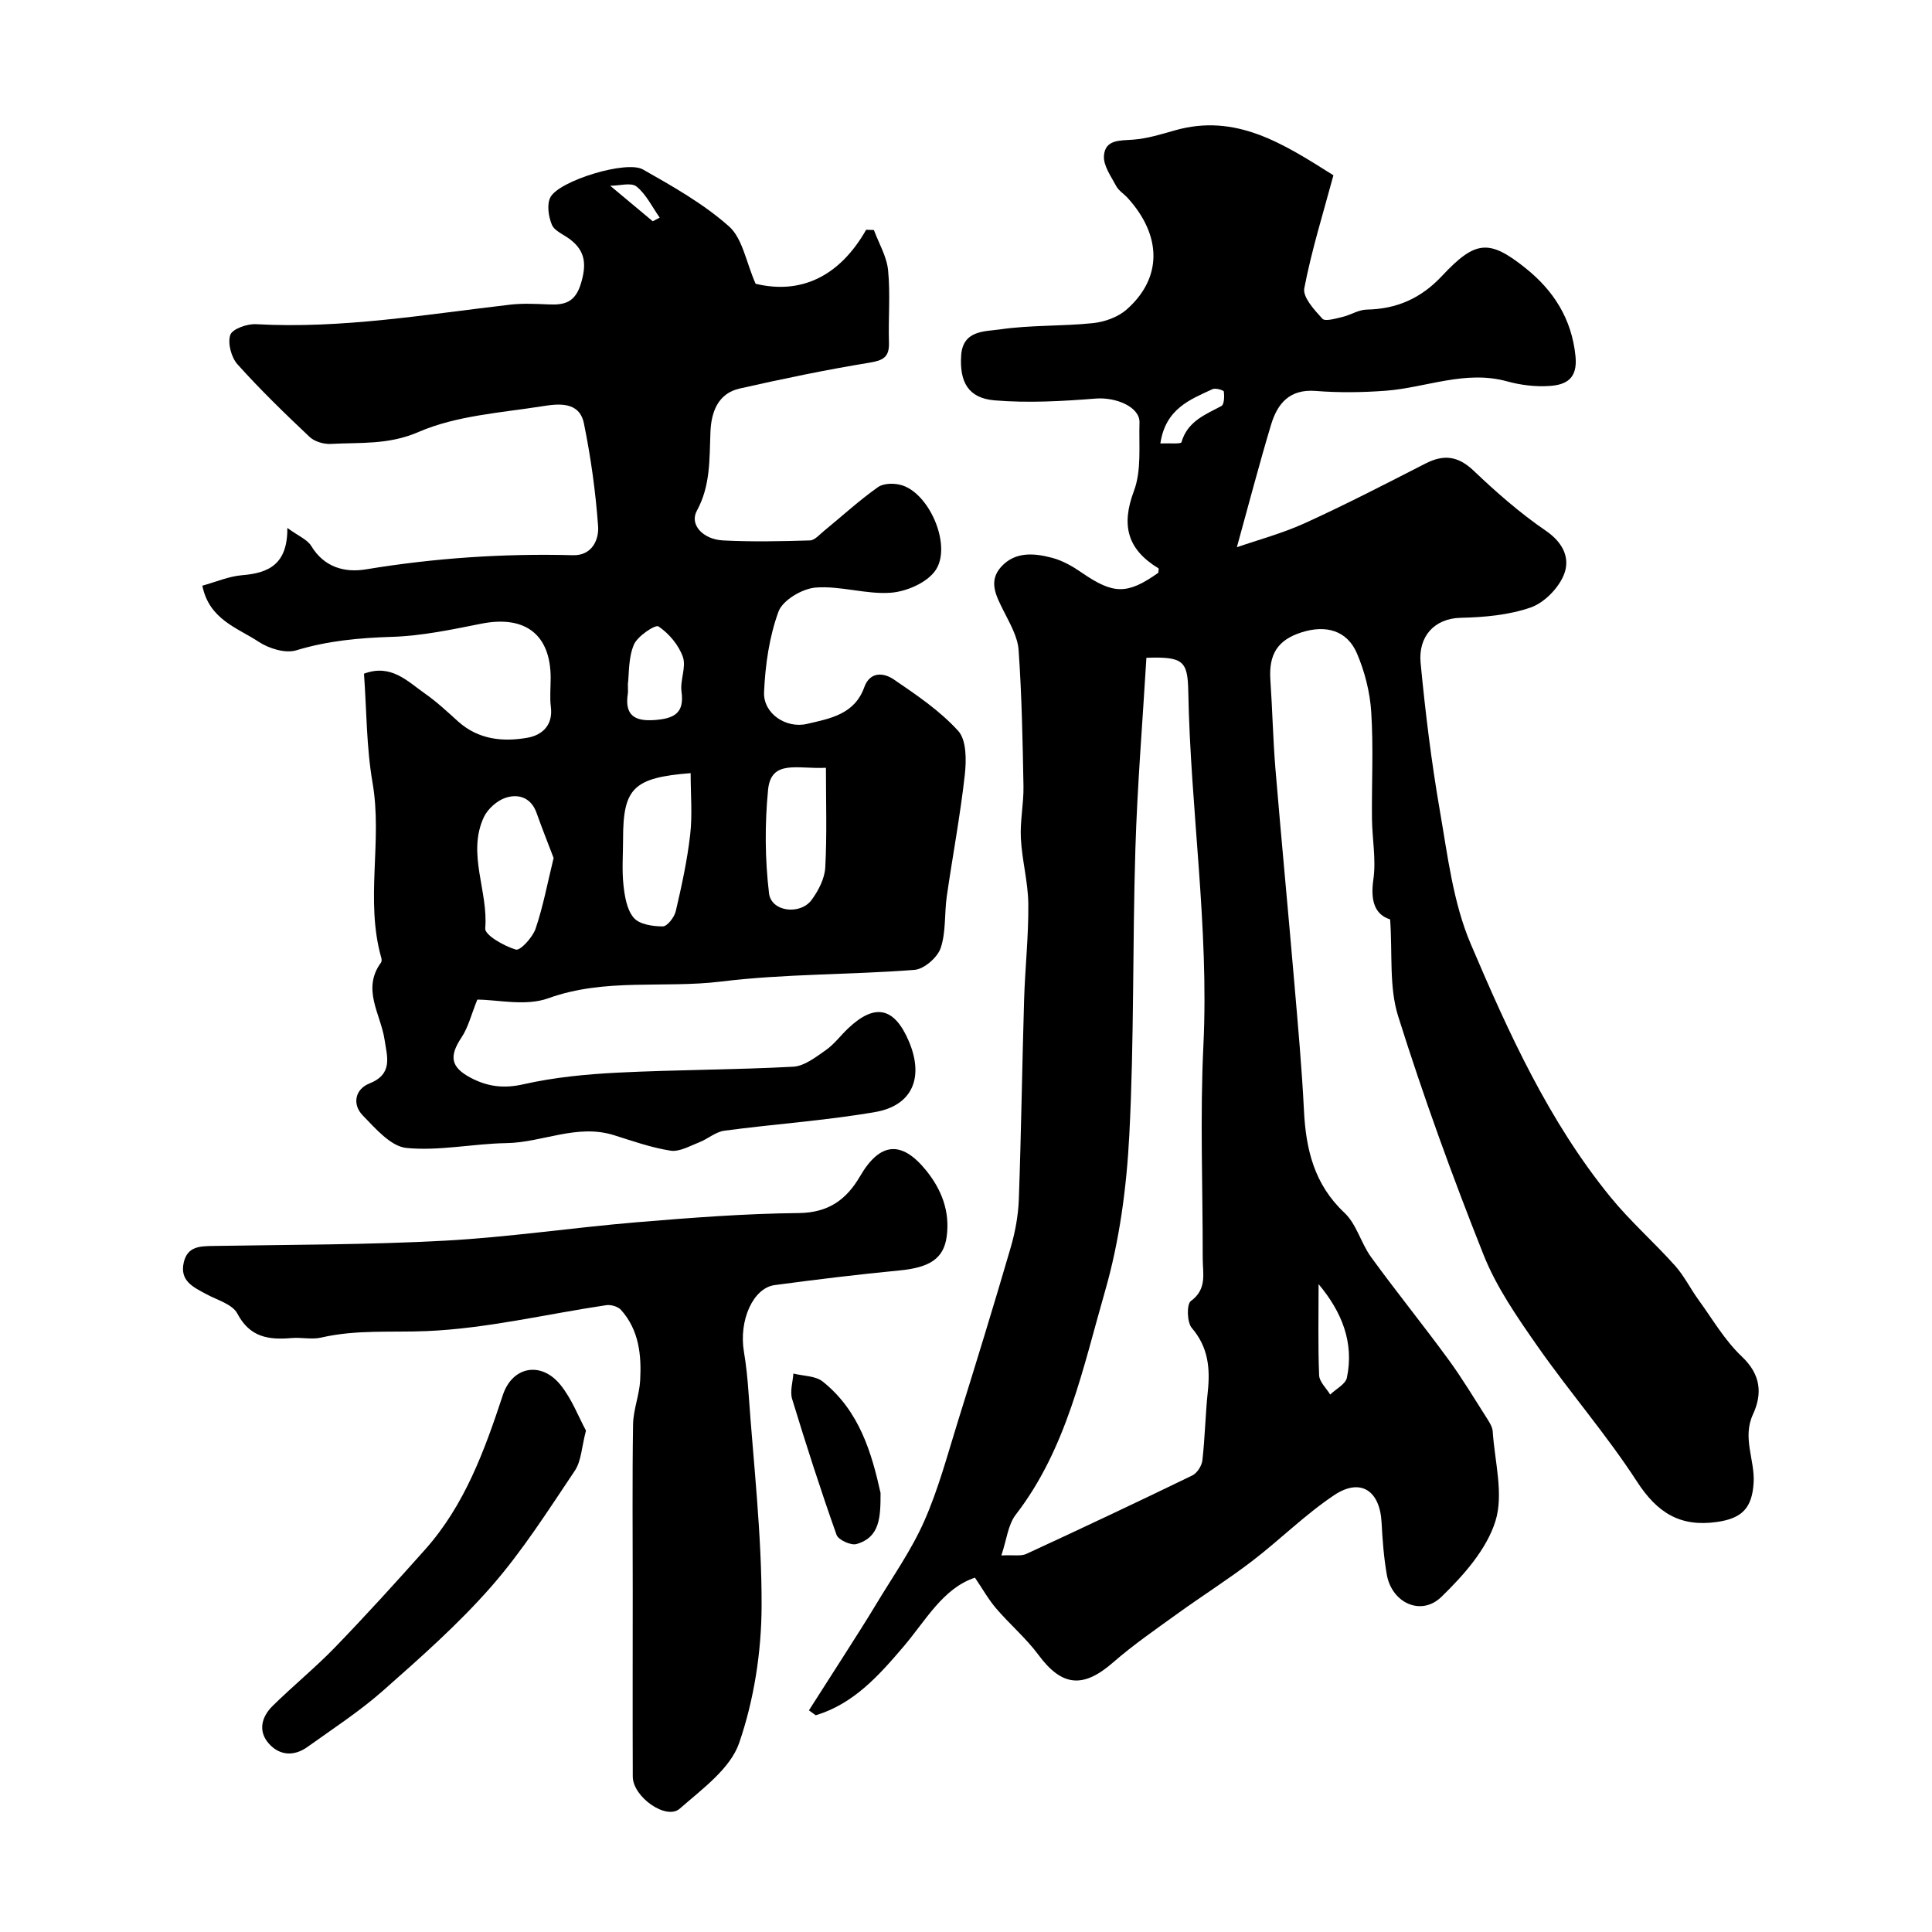 <svg enable-background="new 0 0 400 400" viewBox="0 0 400 400" xmlns="http://www.w3.org/2000/svg"><g fill="#000001"><path d="m201.85 326.64c-6.63 2.2-10.17 8.86-14.8 14.29-5.13 6.02-10.32 11.83-18.16 14.2-.47-.34-.94-.68-1.41-1.02 2.42-3.78 4.84-7.55 7.25-11.34 2.25-3.55 4.53-7.07 6.69-10.67 3.41-5.67 7.28-11.15 9.93-17.16 2.94-6.64 4.82-13.76 6.99-20.72 3.72-11.93 7.4-23.88 10.9-35.89.95-3.25 1.58-6.69 1.7-10.07.49-13.76.68-27.53 1.09-41.29.2-6.6.94-13.2.87-19.8-.04-4.54-1.31-9.06-1.54-13.61-.19-3.57.6-7.17.54-10.75-.17-9.42-.35-18.85-1.01-28.24-.2-2.78-1.83-5.53-3.13-8.14-1.51-3.04-3.2-6.08-.48-9.08 2.93-3.23 6.91-2.83 10.62-1.84 2.16.58 4.24 1.79 6.11 3.08 6.51 4.48 9.38 4.55 15.8 0 .02-.32.16-.85.03-.93-6.38-3.88-7.78-8.82-5.07-16.02 1.6-4.27 1-9.41 1.15-14.17.1-3.2-4.86-5.28-9.05-4.95-6.96.55-14.02.95-20.95.37-5.46-.46-7.28-3.81-6.92-9.3.34-5.28 4.96-4.94 8.03-5.39 6.35-.93 12.86-.63 19.26-1.3 2.42-.25 5.18-1.24 6.97-2.82 7.39-6.51 7.33-15.24.23-23.08-.78-.86-1.89-1.52-2.41-2.51-1.06-1.99-2.66-4.2-2.52-6.22.23-3.43 3.34-3.15 6.09-3.36 2.89-.22 5.75-1.11 8.57-1.91 12.63-3.61 22.43 2.72 32.85 9.29-2.09 7.76-4.51 15.49-6.03 23.39-.36 1.84 2.09 4.5 3.75 6.31.57.62 2.73-.04 4.11-.36 1.72-.4 3.36-1.5 5.05-1.53 6.25-.12 11.25-2.33 15.6-6.97 6.91-7.38 9.75-7.65 17.28-1.63 5.76 4.6 9.58 10.45 10.36 18.25.47 4.68-1.95 5.93-5.39 6.16-2.89.2-5.96-.18-8.76-.95-8.68-2.4-16.78 1.31-25.17 1.94-4.81.36-9.68.42-14.48.04-5.41-.42-7.91 2.61-9.23 6.99-2.46 8.18-4.61 16.45-7.08 25.37 4.37-1.52 9.43-2.87 14.13-5.01 8.43-3.84 16.67-8.1 24.92-12.32 3.8-1.95 6.77-1.57 9.99 1.5 4.68 4.46 9.6 8.77 14.92 12.41 3.66 2.5 5.12 5.78 3.72 9.18-1.15 2.78-4.07 5.75-6.87 6.72-4.53 1.57-9.6 2.02-14.46 2.13-5.53.12-8.82 3.94-8.31 9.32.98 10.24 2.23 20.49 3.99 30.63 1.61 9.29 2.74 19 6.38 27.55 7.83 18.39 16.15 36.74 28.95 52.44 4.1 5.03 9.04 9.36 13.37 14.21 1.9 2.13 3.19 4.79 4.89 7.12 2.88 3.97 5.4 8.34 8.91 11.66 3.97 3.75 4.3 7.7 2.32 12-2.25 4.87.42 9.43.14 14.14-.32 5.28-2.42 7.39-7.62 8.13-7.64 1.08-12.36-1.93-16.54-8.38-6.3-9.71-13.96-18.53-20.61-28.04-4.19-6-8.49-12.2-11.16-18.93-6.46-16.24-12.43-32.7-17.67-49.37-1.9-6.04-1.15-12.91-1.66-20.04-3.16-.99-4.11-3.82-3.47-8.26.6-4.12-.25-8.44-.29-12.67-.07-7.33.32-14.68-.15-21.99-.26-4.12-1.34-8.38-2.97-12.18-2.02-4.69-6.37-5.96-11.49-4.32-4.95 1.59-6.79 4.55-6.42 9.91.42 6.09.54 12.2 1.04 18.28 1.23 14.74 2.64 29.46 3.9 44.2.76 8.86 1.57 17.72 2.01 26.59.4 8.08 2.13 15.32 8.39 21.19 2.5 2.35 3.42 6.29 5.51 9.17 5.19 7.14 10.75 14.01 15.96 21.13 2.89 3.94 5.41 8.16 8.05 12.29.52.82 1.11 1.76 1.17 2.68.41 6.23 2.31 12.98.56 18.57-1.83 5.86-6.6 11.23-11.19 15.68-4.21 4.08-10.28 1.23-11.3-4.63-.62-3.55-.89-7.17-1.08-10.78-.34-6.59-4.34-9.3-9.79-5.67-6.03 4.02-11.24 9.25-17.02 13.67-5.02 3.84-10.38 7.22-15.5 10.92-4.51 3.25-9.11 6.43-13.29 10.07-6.2 5.41-10.59 4.97-15.42-1.55-2.57-3.47-5.94-6.33-8.77-9.63-1.61-1.88-2.83-4.08-4.4-6.38zm35.5-190.45c-.79 13.31-1.88 26.43-2.28 39.57-.61 19.75-.24 39.53-1.26 59.25-.56 10.85-2.03 21.92-5.03 32.33-4.59 15.94-7.92 32.57-18.48 46.26-1.6 2.07-1.88 5.17-2.98 8.44 2.59-.13 4.07.19 5.17-.32 11.5-5.31 22.96-10.71 34.36-16.24.99-.48 1.96-1.99 2.09-3.12.54-4.73.62-9.5 1.12-14.24.51-4.85.1-9.21-3.32-13.19-.99-1.16-1.08-4.9-.19-5.56 3.41-2.49 2.46-5.71 2.46-8.84.02-14.68-.57-29.39.14-44.04 1.19-24.58-2.68-48.89-3.13-73.36-.13-6.28-1.03-7.21-8.67-6.94zm35.65 129.68c0 6.29-.14 12.58.11 18.86.05 1.36 1.49 2.67 2.29 4 1.2-1.16 3.18-2.15 3.46-3.49 1.53-7.3-1.07-13.66-5.86-19.37zm-32.76-174.06c1.84-.08 4.25.16 4.37-.25 1.25-4.31 4.85-5.69 8.27-7.5.58-.3.63-1.99.51-2.98-.04-.29-1.73-.8-2.35-.51-4.67 2.17-9.72 4.04-10.8 11.24z"/><path d="m75.36 139.48c5.62-2.11 9.01 1.59 12.7 4.17 2.41 1.69 4.59 3.74 6.79 5.72 4.18 3.76 9.26 4.27 14.36 3.37 3-.53 5.32-2.56 4.84-6.37-.25-1.97-.04-3.99-.04-5.99 0-9.04-5.32-13.05-14.37-11.25-6.08 1.21-12.25 2.52-18.41 2.72-6.79.21-13.34.8-19.89 2.79-2.26.69-5.68-.37-7.81-1.78-4.38-2.9-10.21-4.57-11.64-11.6 2.77-.76 5.46-1.94 8.23-2.17 5.51-.44 9.44-2.26 9.37-9.79 2.27 1.67 4.13 2.39 4.95 3.74 2.69 4.44 6.95 5.56 11.32 4.84 14.23-2.35 28.5-3.31 42.9-2.93 3.87.1 5.37-3.17 5.17-5.99-.51-7.14-1.51-14.3-2.94-21.32-.94-4.58-5.31-4.06-8.56-3.54-8.66 1.37-17.82 1.93-25.68 5.34-6.26 2.71-12.07 2.13-18.15 2.47-1.46.08-3.37-.48-4.4-1.45-5.14-4.85-10.22-9.78-14.93-15.03-1.29-1.44-2.07-4.38-1.49-6.09.42-1.24 3.51-2.33 5.33-2.22 17.76.99 35.18-2.03 52.68-4.05 2.63-.3 5.33-.15 7.99-.04 3.29.14 5.43-.48 6.59-4.32 1.17-3.88.99-6.7-2.25-9.16-1.3-.99-3.21-1.72-3.76-3.02-.71-1.7-1.09-4.27-.28-5.73 1.88-3.41 15.71-7.65 19.12-5.72 6.2 3.51 12.54 7.1 17.82 11.78 2.82 2.5 3.53 7.37 5.52 11.89 9.41 2.27 17.38-1.52 22.89-11.18.53.02 1.07.04 1.6.05 1.03 2.78 2.66 5.49 2.94 8.34.49 4.95.02 9.99.18 14.98.09 3.05-1.23 3.69-4.1 4.16-8.99 1.47-17.92 3.33-26.81 5.34-4.54 1.02-5.89 4.95-6.05 8.98-.23 5.6.05 11.09-2.82 16.34-1.54 2.81 1.2 5.91 5.44 6.13 5.98.31 12 .18 17.99 0 .98-.03 1.97-1.21 2.88-1.95 3.73-3.05 7.29-6.33 11.22-9.1 1.21-.85 3.57-.85 5.1-.32 5.81 1.99 10.26 12.85 6.68 17.71-1.82 2.48-5.96 4.26-9.18 4.49-5.13.37-10.42-1.48-15.54-1.07-2.77.22-6.81 2.61-7.68 4.97-1.92 5.24-2.74 11.06-2.99 16.68-.19 4.46 4.58 7.58 8.88 6.58 4.81-1.12 9.85-1.97 11.87-7.6 1.19-3.32 4.05-3.01 6.09-1.62 4.72 3.21 9.58 6.5 13.36 10.67 1.73 1.91 1.7 6.08 1.36 9.1-.94 8.42-2.52 16.76-3.73 25.15-.51 3.57-.14 7.39-1.27 10.72-.67 1.95-3.43 4.34-5.4 4.5-13.34 1.04-26.81.79-40.06 2.42-11.88 1.45-24-.79-35.77 3.46-4.71 1.7-10.55.28-14.7.28-1.24 3.06-1.86 5.72-3.28 7.85-2.58 3.88-2.23 6.12 1.85 8.3 3.5 1.86 6.87 2.31 10.97 1.38 6.36-1.44 12.96-2.08 19.49-2.41 12.12-.61 24.27-.58 36.38-1.23 2.31-.13 4.67-1.98 6.74-3.43 1.75-1.22 3.07-3.04 4.64-4.52 5.54-5.24 9.56-4.37 12.56 2.69 3.17 7.46.77 13.31-7 14.65-10.32 1.78-20.81 2.47-31.2 3.86-1.81.24-3.43 1.71-5.22 2.41-1.94.75-4.08 2.01-5.94 1.72-3.99-.62-7.87-2.01-11.75-3.22-7.63-2.37-14.76 1.54-22.21 1.66-6.92.11-13.91 1.67-20.71 1-3.23-.32-6.41-4.03-9.05-6.75-2.22-2.29-1.56-5.42 1.36-6.58 4.99-1.98 3.7-5.55 3.16-9.14-.8-5.28-4.77-10.41-.72-15.92.16-.22.14-.68.05-.98-3.39-11.93.29-24.19-1.81-36.25-1.28-7.39-1.22-14.99-1.77-22.57zm67.63 20.59c-11.88.94-13.99 3.11-13.99 13.68 0 3.16-.26 6.35.08 9.47.26 2.37.7 5.15 2.14 6.81 1.18 1.37 3.94 1.77 6.01 1.77.92 0 2.39-1.9 2.68-3.15 1.22-5.22 2.37-10.49 2.98-15.81.48-4.08.1-8.25.1-12.77zm-28.37 17.57c-1.16-3.04-2.41-6.18-3.54-9.36-1.13-3.17-3.74-3.97-6.37-3.12-1.8.58-3.75 2.33-4.55 4.05-3.5 7.57.96 15.27.3 23.01-.12 1.37 3.9 3.66 6.34 4.38.92.27 3.48-2.53 4.09-4.33 1.56-4.59 2.45-9.42 3.73-14.63zm56.38-18.68c-5.79.32-11.35-1.84-11.98 4.56-.69 7.09-.65 14.38.2 21.44.46 3.84 6.5 4.56 8.85 1.31 1.39-1.91 2.66-4.36 2.79-6.64.37-6.69.14-13.42.14-20.67zm-41-17.36c0 1.31.04 1.65-.01 1.97-.71 4.48 1.36 5.84 5.62 5.5 3.84-.31 6.13-1.32 5.49-5.87-.33-2.35 1.02-5.1.28-7.2-.87-2.46-2.88-4.85-5.05-6.31-.64-.43-4.34 2-5.09 3.78-1.16 2.73-.98 6.03-1.24 8.13zm5.14-95.79c.48-.25.97-.5 1.45-.75-1.56-2.2-2.79-4.81-4.8-6.44-1.11-.9-3.54-.16-5.45-.16 3.34 2.78 6.07 5.07 8.8 7.35z"/><path d="m131 329.37c0-11.49-.11-22.99.07-34.48.05-3.04 1.3-6.04 1.47-9.09.29-5.25-.24-10.44-3.97-14.6-.63-.7-2.08-1.12-3.04-.98-12.42 1.85-24.77 4.85-37.24 5.37-7.27.3-14.55-.34-21.79 1.34-1.95.45-4.11-.08-6.15.1-4.71.4-8.61-.12-11.21-5.07-1.02-1.94-4.17-2.8-6.43-4.02-2.67-1.45-5.56-2.72-4.66-6.59.79-3.39 3.48-3.34 6.26-3.39 15.93-.27 31.88-.23 47.77-1.09 13.26-.72 26.45-2.7 39.7-3.81 11.17-.93 22.38-1.8 33.58-1.91 6.19-.06 9.9-2.81 12.71-7.63 4.08-7.01 8.57-7.52 13.7-1.16 3.17 3.93 4.96 8.47 4.22 13.73-.63 4.47-3.49 6.34-9.74 6.94-8.63.83-17.24 1.88-25.84 3.03-4.52.6-7.47 7.35-6.39 13.79.46 2.74.75 5.52.94 8.29 1.03 14.79 2.77 29.59 2.72 44.37-.03 9.5-1.56 19.39-4.64 28.34-1.84 5.35-7.68 9.55-12.3 13.61-2.79 2.46-9.71-2.42-9.73-6.62-.05-12.81-.01-25.64-.01-38.47z"/><path d="m121.32 296.19c-.9 3.4-.96 6.3-2.32 8.32-5.5 8.19-10.83 16.6-17.3 23.99-6.79 7.75-14.61 14.65-22.36 21.5-4.87 4.31-10.39 7.89-15.69 11.69-2.78 1.99-5.78 1.8-8-.71-2.27-2.57-1.49-5.52.75-7.74 4.23-4.18 8.87-7.95 13-12.22 6.36-6.58 12.52-13.36 18.61-20.2 8.21-9.21 12.31-20.51 16.1-31.99 1.94-5.89 7.84-7.07 11.87-2.18 2.4 2.93 3.79 6.69 5.34 9.54z"/><path d="m182.31 309.1c0 5.01-.1 9.16-4.98 10.58-1.15.33-3.76-.86-4.13-1.9-3.3-9.3-6.32-18.7-9.2-28.14-.48-1.58.14-3.5.26-5.26 2.05.52 4.57.45 6.08 1.66 7.61 6.06 10.13 14.8 11.97 23.06z"/></g></svg>